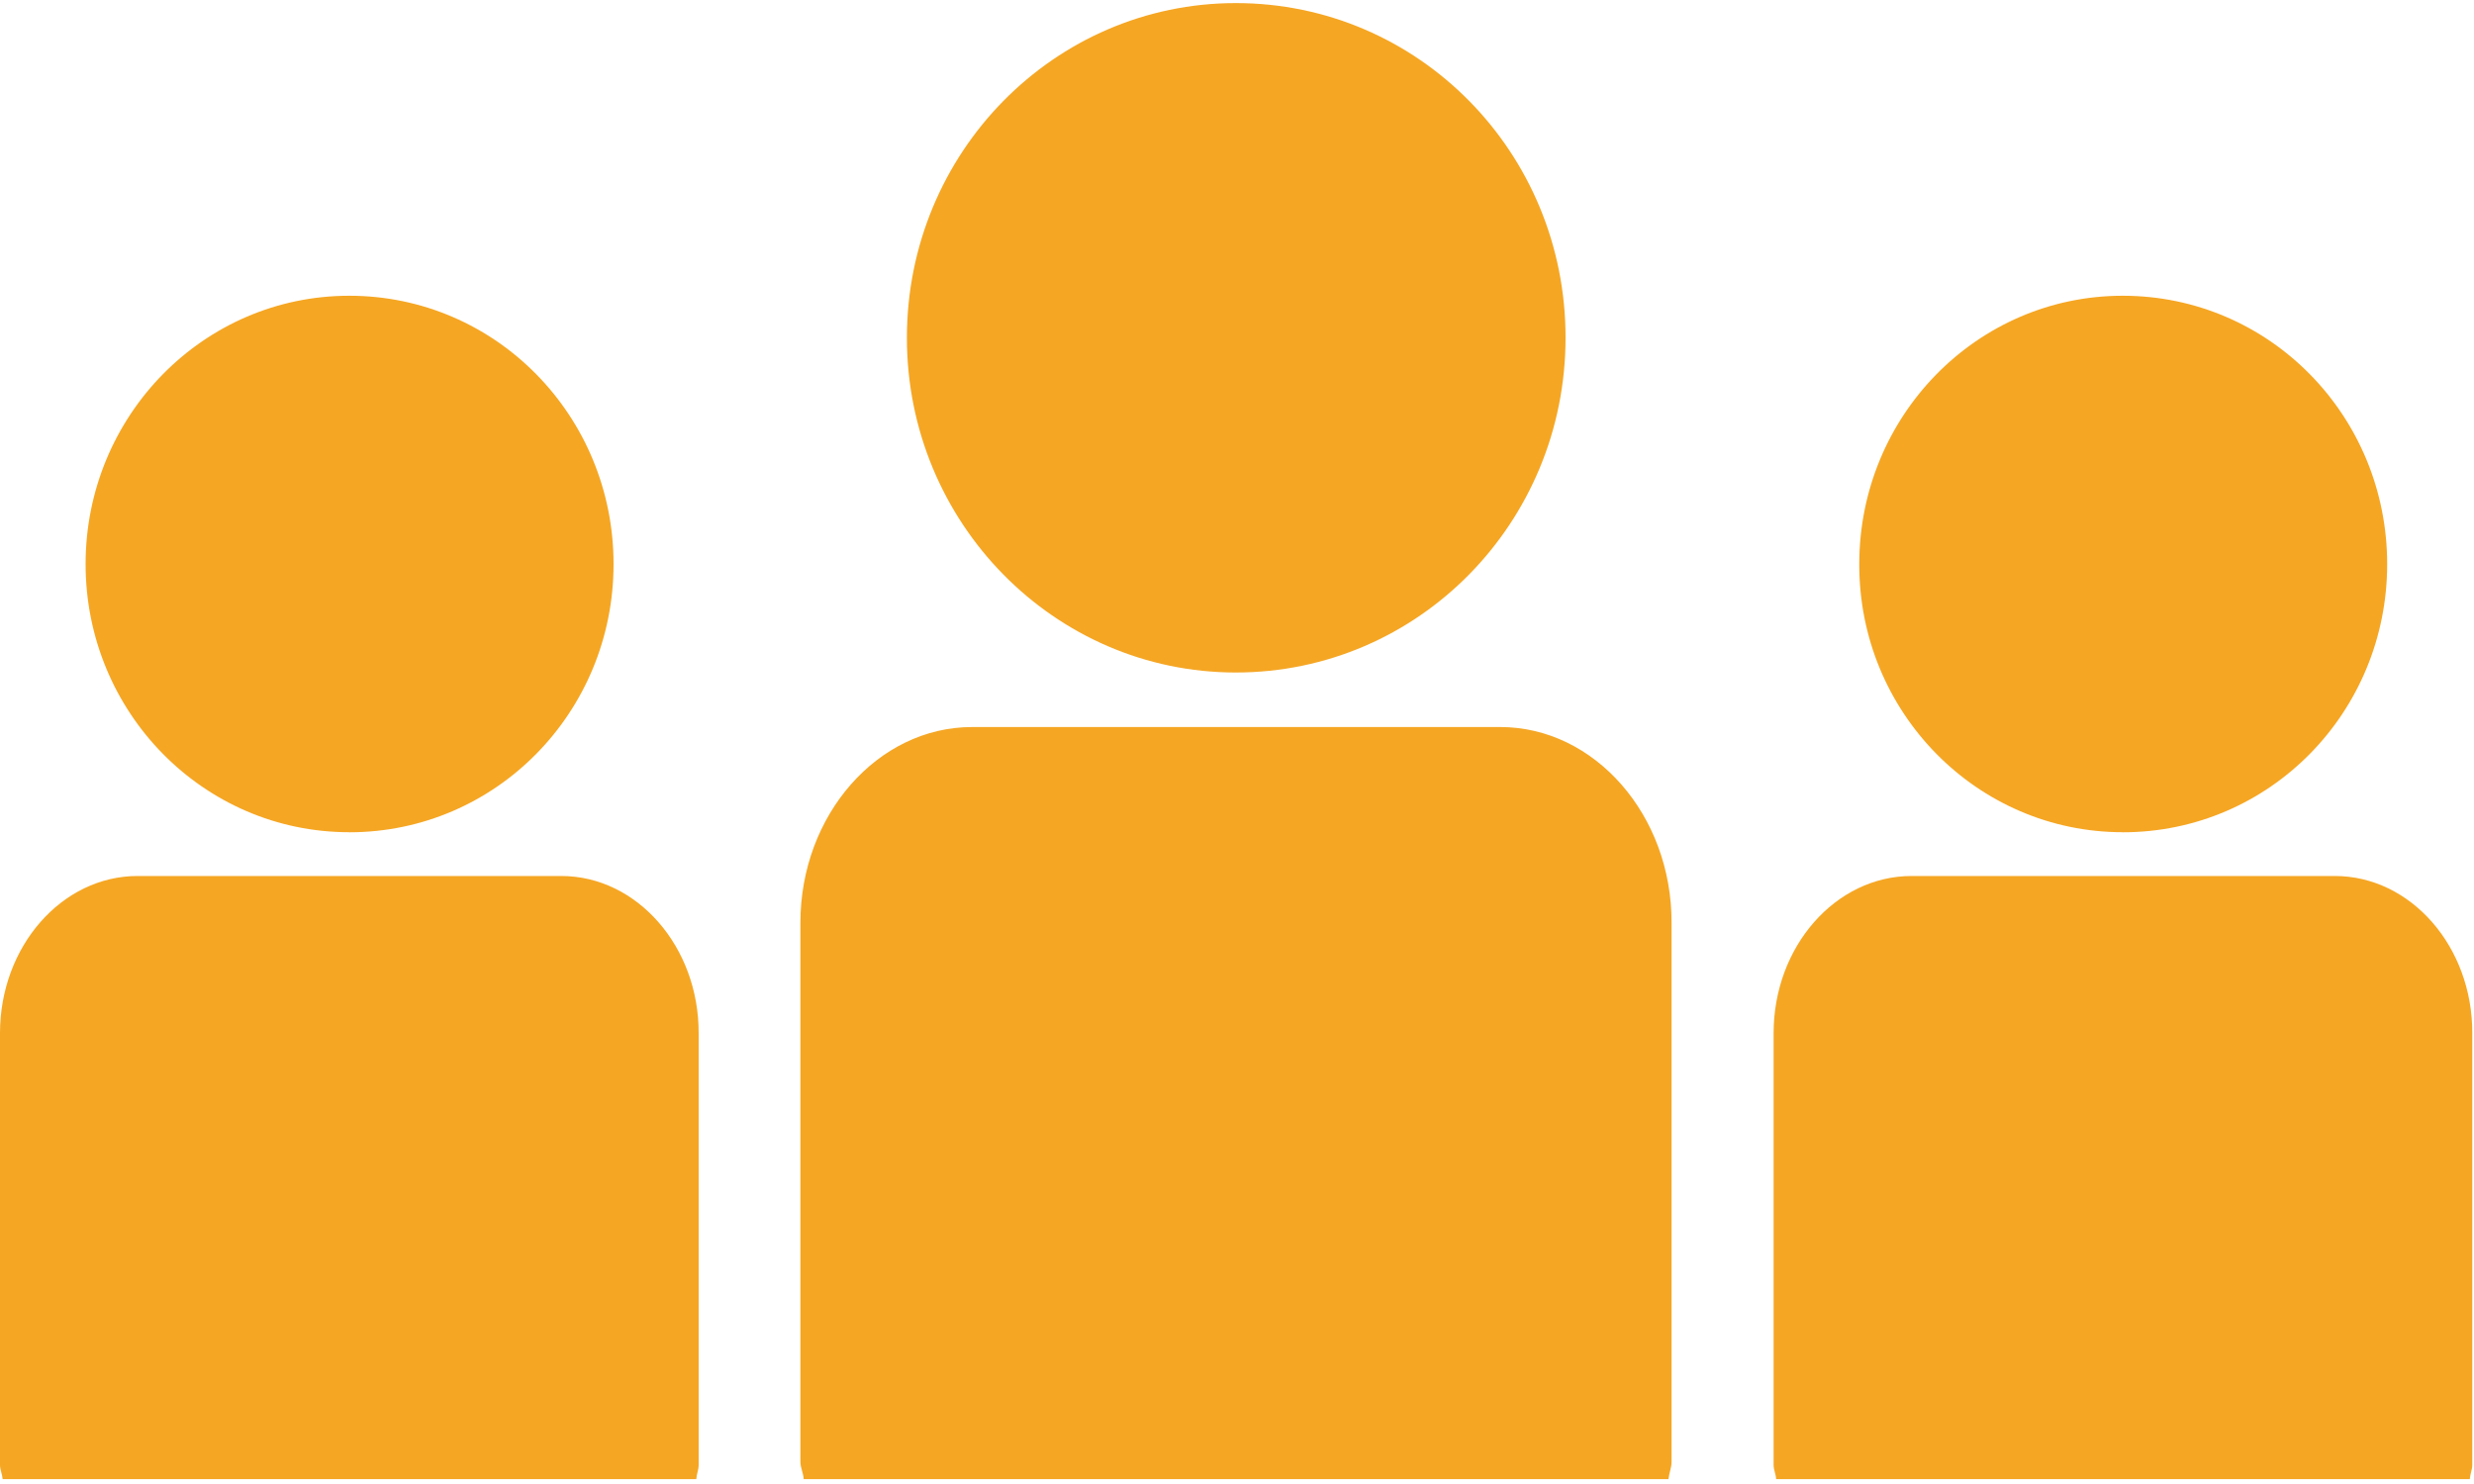 <svg width="40" height="24" viewBox="0 0 40 24" xmlns="http://www.w3.org/2000/svg"><title>81946FC1-10C9-42F6-88D7-FD4F510E5323</title><g fill="#F5A623" fill-rule="evenodd"><path d="M19.98 10.876c2.956 0 5.332-2.428 5.332-5.412C25.315 2.47 22.936.05 19.981.05c-2.935 0-5.318 2.42-5.318 5.414 0 2.987 2.383 5.412 5.318 5.412zM24.257 11.758h-8.54c-1.526 0-2.776 1.422-2.776 3.167v8.716c0 .096.048.181.053.28h13.982c.01-.099.05-.184.05-.28v-8.716c.005-1.745-1.246-3.167-2.769-3.167zM34.321 13.46c2.372 0 4.275-1.94 4.275-4.337s-1.903-4.34-4.275-4.34c-2.355 0-4.26 1.943-4.26 4.34-.006 2.395 1.905 4.336 4.26 4.336zM37.75 14.167h-6.842c-1.229 0-2.232 1.14-2.232 2.543v6.983c0 .075.036.147.041.228h11.215c.005-.081.04-.153.04-.228V16.71c.005-1.403-.997-2.543-2.222-2.543zM5.647 13.46c2.369 0 4.273-1.94 4.273-4.337s-1.904-4.34-4.273-4.34c-2.357 0-4.263 1.943-4.263 4.34 0 2.396 1.906 4.336 4.263 4.336zM9.074 14.167h-6.85C1 14.167 0 15.307 0 16.71v6.983c0 .075.036.147.043.228h11.215c.005-.081.038-.153.038-.228V16.71c.003-1.403-.999-2.543-2.222-2.543z"/></g></svg>